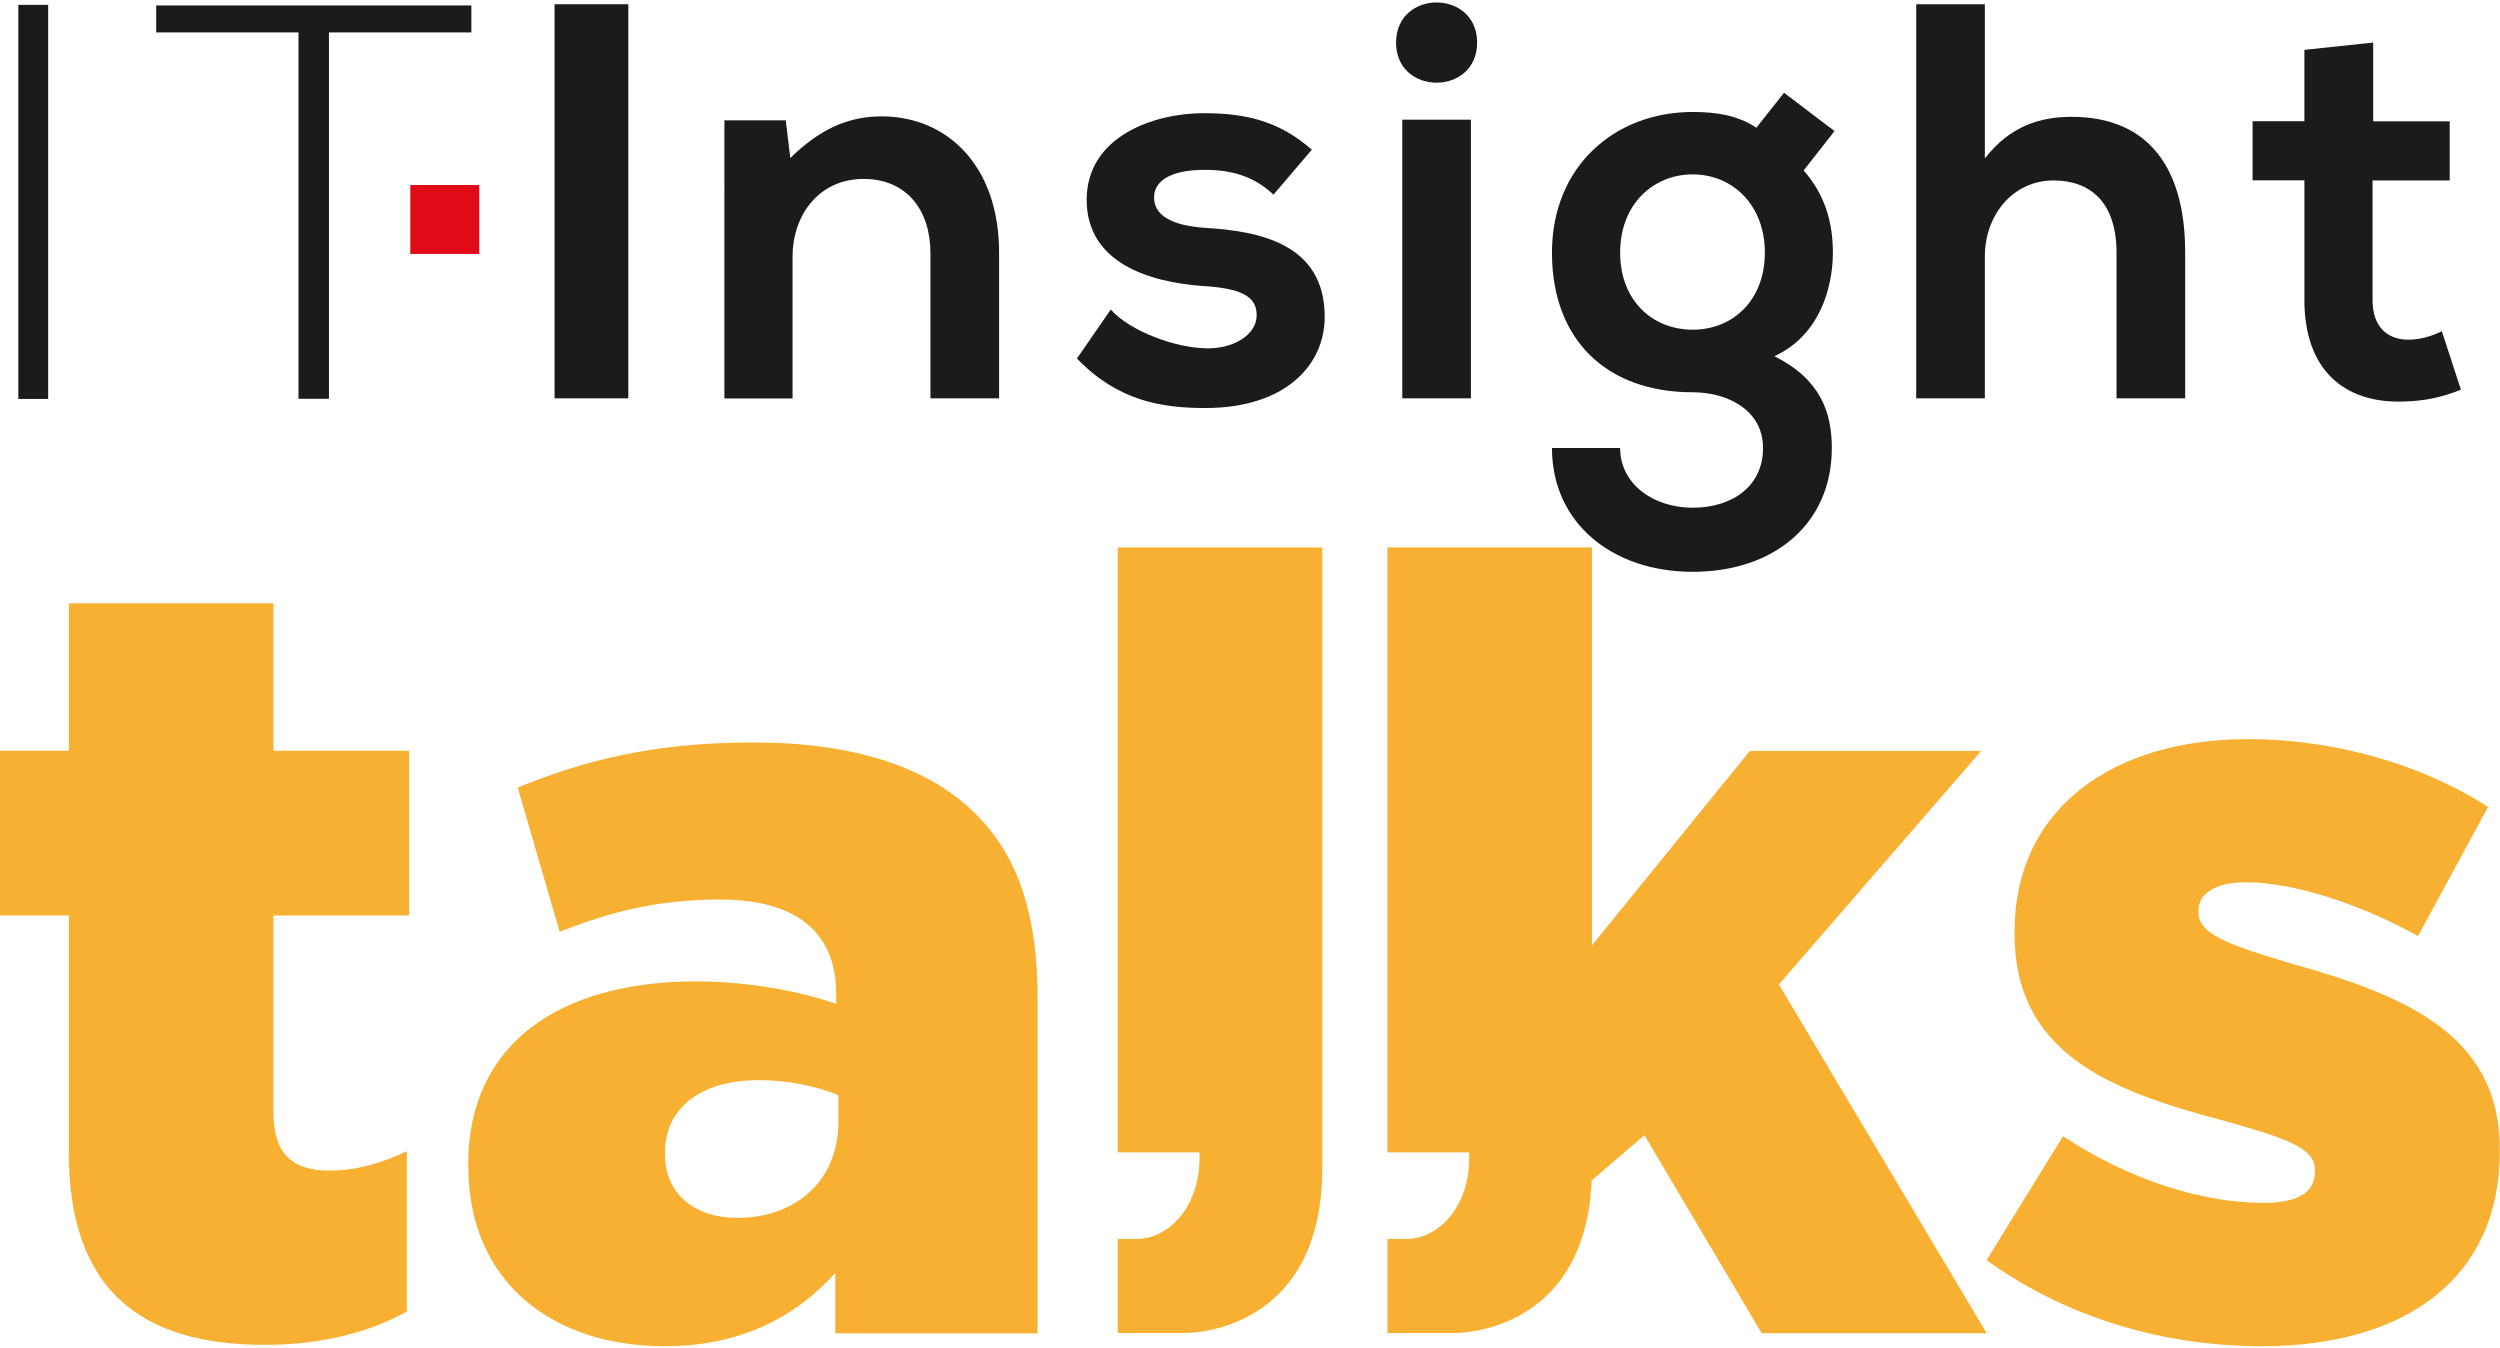 <?xml version="1.0" encoding="UTF-8"?><svg id="Layer_1" xmlns="http://www.w3.org/2000/svg" viewBox="0 0 165 89"><defs><style>.cls-1{fill:#e10b17;}.cls-2{fill:#f7b032;}.cls-3{fill:#1c1b1b;}</style></defs><path class="cls-3" d="M36.6,26.29V.28h4.87v26.01h-4.87Z"/><path class="cls-3" d="M61.41,26.29v-9.58c0-2.79-1.52-4.9-4.42-4.9s-4.68,2.34-4.68,5.13v9.36h-4.5V7.94h4.05l.3,2.49c1.86-1.82,3.72-2.75,6.02-2.75,4.31,0,7.76,3.23,7.76,8.99v9.62h-4.53Z"/><path class="cls-3" d="M84.04,12.84c-1.3-1.23-2.79-1.63-4.53-1.63-2.15,0-3.34.67-3.34,1.82s1.08,1.86,3.42,2.01c3.45.22,7.84,1,7.84,5.87,0,3.23-2.64,6.02-7.88,6.02-2.9,0-5.8-.48-8.47-3.27l2.23-3.23c1.3,1.45,4.27,2.53,6.32,2.56,1.71.04,3.31-.85,3.31-2.19,0-1.26-1.04-1.78-3.64-1.93-3.45-.26-7.58-1.52-7.58-5.68s4.38-5.72,7.73-5.72c2.86,0,5.02.56,7.13,2.41l-2.53,2.97Z"/><path class="cls-3" d="M97.49,2.81c0,3.53-5.35,3.53-5.35,0s5.35-3.53,5.35,0ZM92.55,7.9v18.39h4.53V7.9h-4.53Z"/><path class="cls-3" d="M117.74,6.12l3.34,2.53-2.04,2.6c1.41,1.6,1.93,3.42,1.93,5.42,0,2.27-.85,5.46-3.86,6.84,3.05,1.52,3.79,3.72,3.79,6.06,0,5.05-3.86,8.17-9.18,8.17s-9.29-3.23-9.29-8.17h4.5c0,2.38,2.19,3.94,4.79,3.94s4.64-1.41,4.64-3.94-2.38-3.68-4.64-3.68c-5.72,0-9.29-3.49-9.29-9.21s4.16-9.29,9.29-9.29c1.45,0,2.93.19,4.2,1.04l1.82-2.3ZM106.93,16.67c0,3.19,2.15,5.09,4.79,5.09s4.76-1.93,4.76-5.09-2.15-5.16-4.76-5.16-4.79,1.97-4.79,5.16Z"/><path class="cls-3" d="M131,.28v10.18c1.63-2.12,3.64-2.75,5.72-2.75,5.2,0,7.5,3.53,7.5,8.92v9.66h-4.53v-9.62c0-3.34-1.75-4.76-4.16-4.76-2.67,0-4.53,2.27-4.53,5.02v9.36h-4.53V.28h4.53Z"/><path class="cls-3" d="M156.63,2.81v5.2h5.05v3.9h-5.09v7.91c0,1.75.97,2.6,2.38,2.6.71,0,1.52-.22,2.19-.56l1.26,3.86c-1.3.52-2.38.74-3.75.78-3.98.15-6.58-2.12-6.58-6.69v-7.91h-3.42v-3.9h3.42V3.29l4.53-.48Z"/><path class="cls-3" d="M1.21,26.33V.32h1.97v26.01h-1.97Z"/><path class="cls-3" d="M19.71,2.14h-9.4V.36h20.8v1.78h-9.4v24.18h-2.01V2.14Z"/><rect class="cls-1" x="27.08" y="12.21" width="4.55" height="4.55"/><path class="cls-2" d="M4.55,76.05v-15.63H0v-10.87h4.55v-9.73h13.5v9.73h8.95v10.87h-8.95v13c0,2.7,1.21,3.84,3.69,3.84,1.78,0,3.48-.5,5.11-1.28v10.58c-2.41,1.35-5.61,2.2-9.38,2.2-8.1,0-12.93-3.55-12.93-12.71Z"/><path class="cls-2" d="M30.9,76.98v-.14c0-7.96,6.04-12.07,15.06-12.07,3.55,0,7.03.71,9.23,1.49v-.64c0-3.98-2.49-6.25-7.67-6.25-4.05,0-7.17.78-10.58,2.13l-2.77-9.52c4.33-1.78,8.95-2.98,15.56-2.98s11.58,1.63,14.63,4.69c2.91,2.84,4.12,6.82,4.12,12.22v22.09h-13.35v-3.98c-2.63,2.91-6.25,4.83-11.29,4.83-7.32,0-12.93-4.19-12.93-11.86ZM55.33,74.06v-1.78c-1.35-.57-3.27-.99-5.26-.99-3.91,0-6.18,1.92-6.18,4.76v.14c0,2.63,1.99,4.19,4.76,4.19,3.91,0,6.68-2.49,6.68-6.32Z"/><path class="cls-2" d="M131.12,83.16l5.04-8.17c4.4,2.91,9.23,4.4,13.21,4.4,2.34,0,3.41-.71,3.41-2.06v-.14c0-1.49-2.13-2.13-6.18-3.27-7.6-1.99-13.64-4.55-13.64-12.29v-.14c0-8.17,6.53-12.71,15.41-12.71,5.61,0,11.44,1.63,15.84,4.48l-4.62,8.52c-3.98-2.2-8.31-3.55-11.36-3.55-2.06,0-3.13.78-3.13,1.85v.14c0,1.49,2.2,2.2,6.25,3.41,7.6,2.13,13.64,4.76,13.64,12.22v.14c0,8.45-6.32,12.86-15.7,12.86-6.46,0-12.86-1.85-18.18-5.68Z"/><path class="cls-2" d="M73.77,36.13h13.5v40.97c0,11.07-9.1,10.88-9.1,10.88h-4.4v-6.21h1.3c2.12-.03,4.25-2.23,4.09-5.71h-5.39v-39.93Z"/><path class="cls-2" d="M117.41,64.97l13.35-15.41h-15.27l-10.42,12.83v-26.26h-13.5v39.93h5.39c.16,3.48-1.97,5.68-4.09,5.71h-1.3v6.21h4.4s8.65.18,9.08-10.07l3.48-2.99,7.74,13.07h14.85l-13.71-23.01Z"/></svg>
